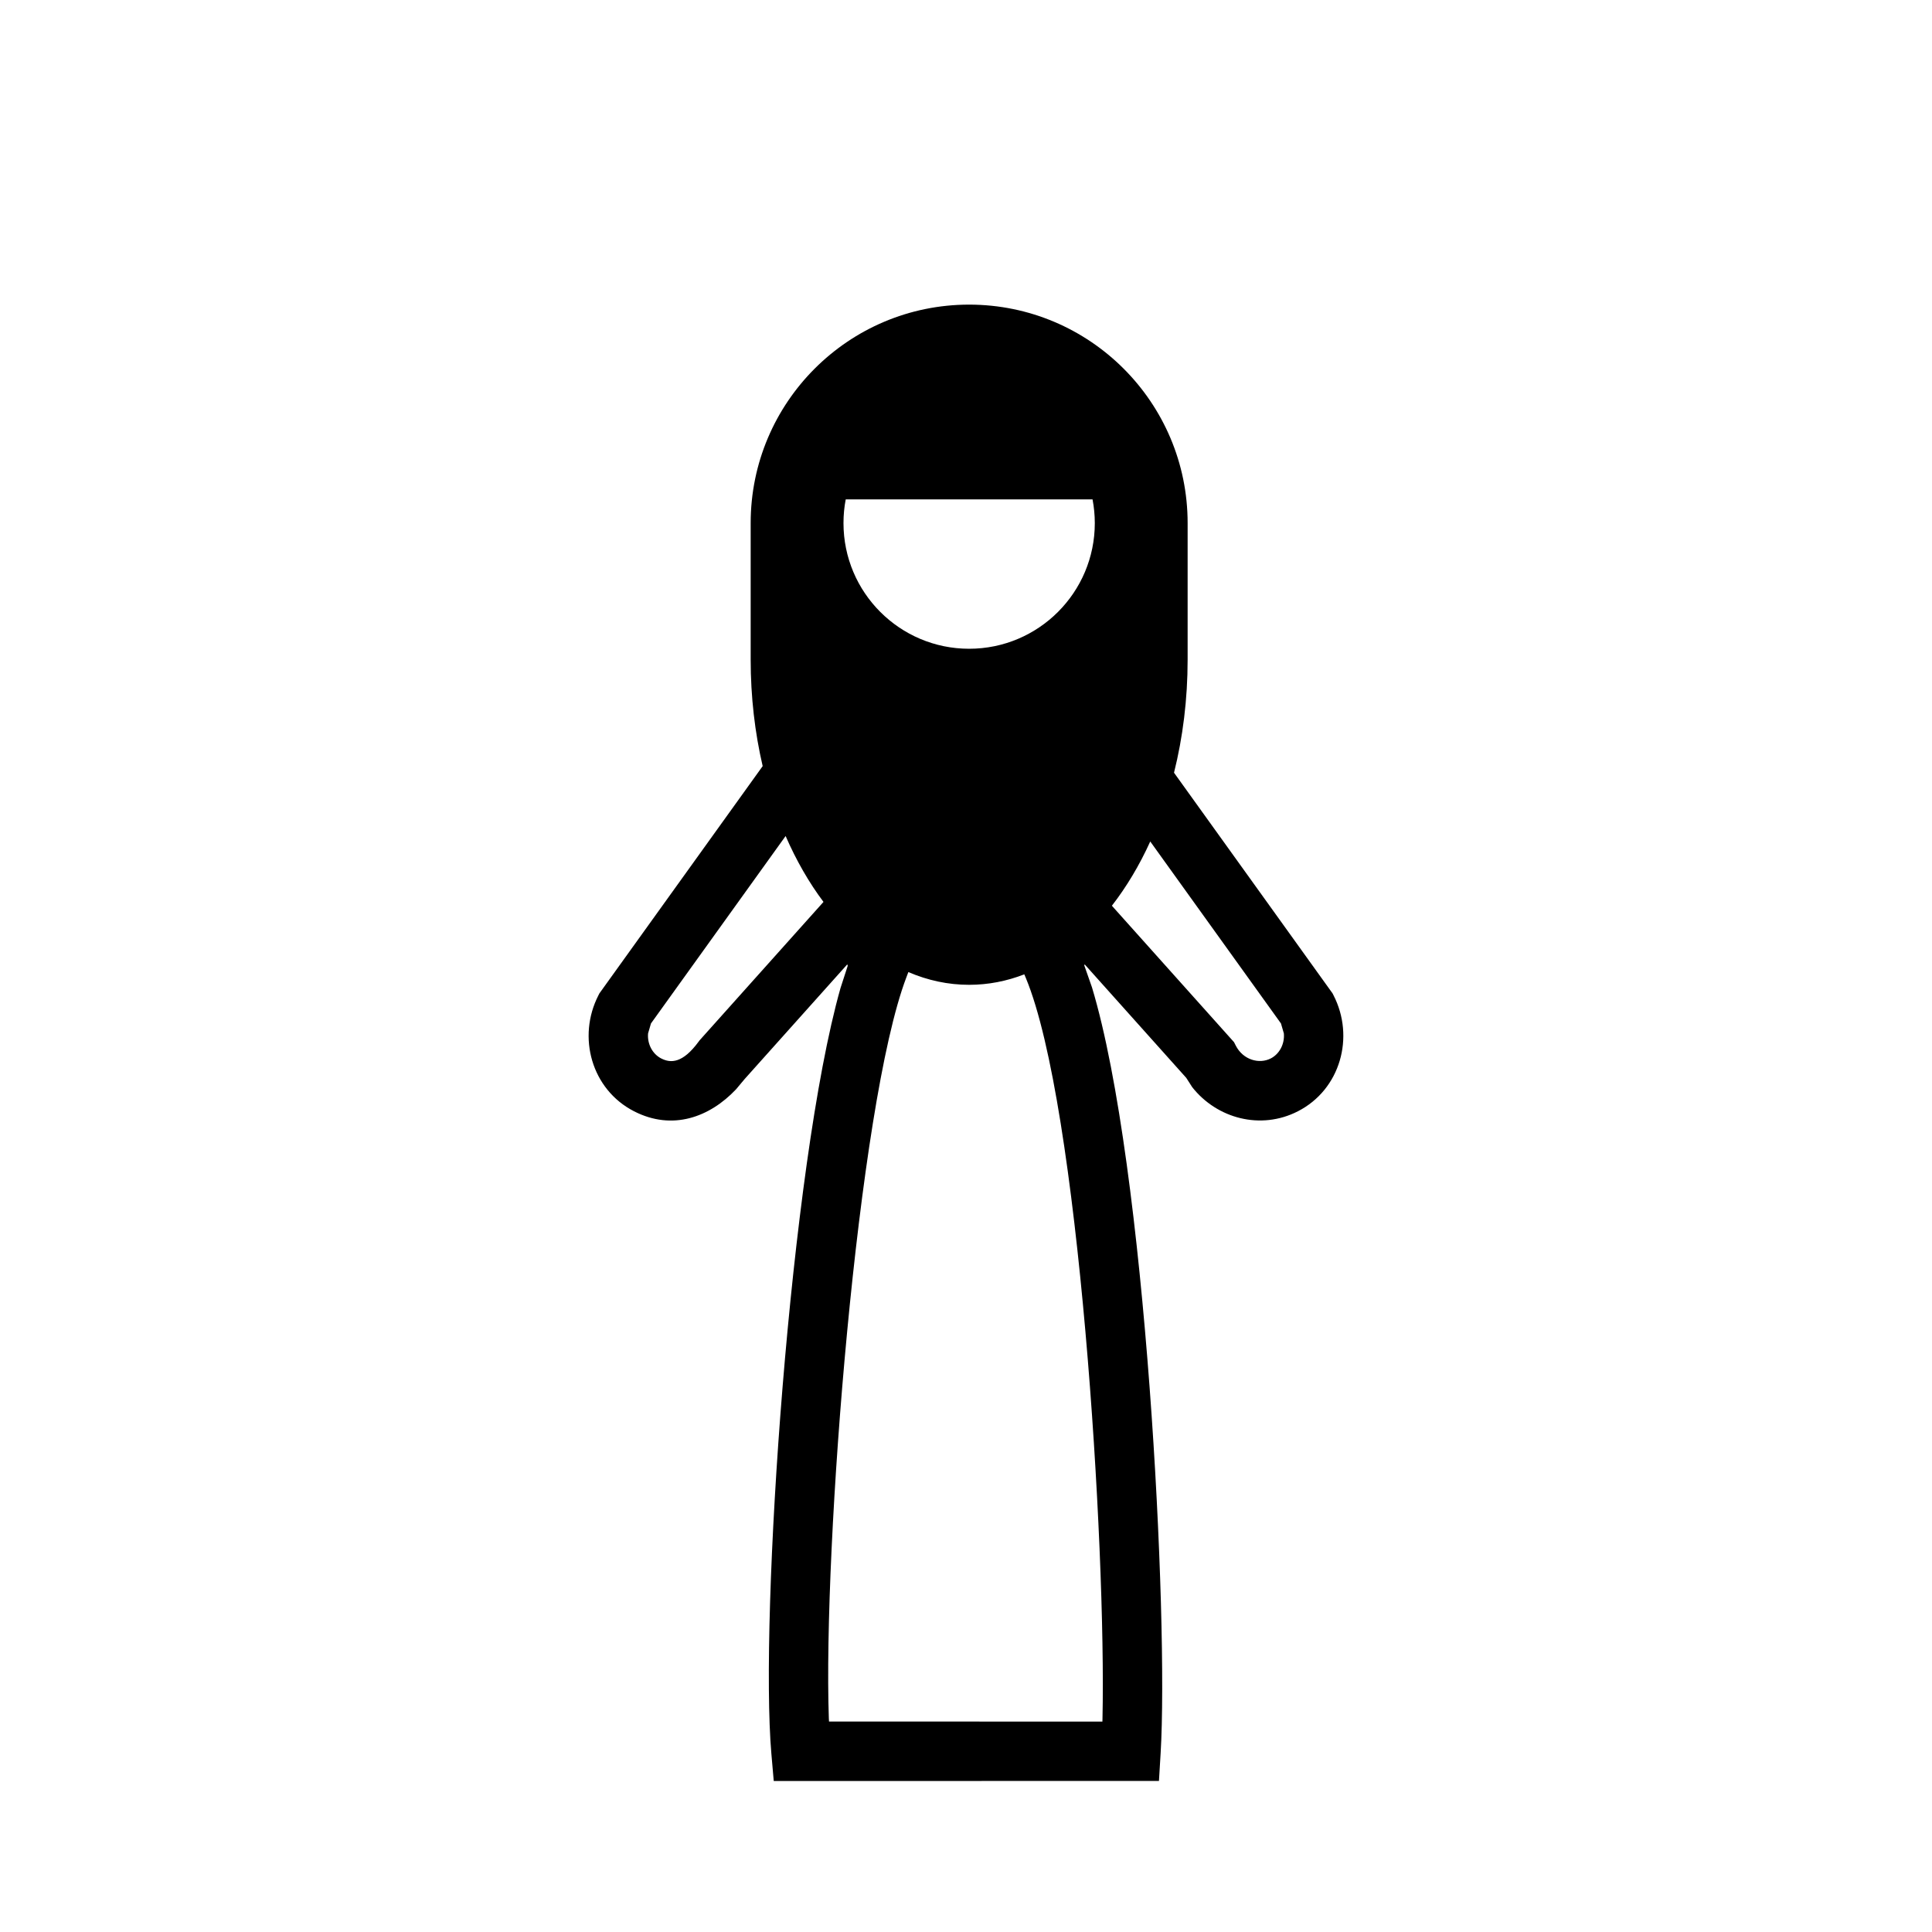 <?xml version="1.0" encoding="UTF-8"?>
<!-- Uploaded to: SVG Repo, www.svgrepo.com, Generator: SVG Repo Mixer Tools -->
<svg fill="#000000" width="800px" height="800px" version="1.1" viewBox="144 144 512 512" xmlns="http://www.w3.org/2000/svg">
 <path d="m349.05 615.98-0.625-7.191c-3.137-36.074 4.949-155.67 18.32-202.95l1.906-5.871-0.105-0.41-27.184 30.371-2.32 2.769c-6.969 7.363-16.832 11.027-27.008 5.805-11.289-5.777-15.113-19.691-9.449-30.723l0.266-0.523 43.266-60.227c-2.062-8.848-3.18-18.348-3.18-28.234v-36.172c0-31.965 25.941-57.895 57.895-57.895 31.957 0 57.902 25.93 57.902 57.895v36.172c0 10.543-1.273 20.645-3.606 29.98l42.012 58.48 0.266 0.523c5.664 11.031 1.836 24.945-9.449 30.723-9.875 5.062-21.461 1.906-28-6.383l-1.586-2.473-26.934-30.09-0.082 0.309 2.035 5.805c14.34 47.551 20.312 167.42 18.191 202.9l-0.445 7.402zm87.098-15.746 0.023-0.711c1.004-45.602-6.297-162.6-20.297-196.31l-0.422-1.004c-4.672 1.816-9.57 2.777-14.621 2.777-5.59 0-10.992-1.176-16.105-3.379l-0.523 1.383c-12.91 33.93-22.117 151.21-20.551 196.41l0.047 0.832zm-106.99-180.21 0.227-0.309 32.848-36.699c-3.844-5.121-7.223-10.996-10.035-17.461l-35.684 49.672-0.766 2.637c-0.246 2.856 1.207 5.473 3.477 6.633 2.527 1.297 5.684 1.324 9.934-4.473zm151.61 4.473c2.262-1.16 3.715-3.777 3.469-6.633l-0.766-2.637-34.641-48.227c-2.875 6.324-6.297 12.047-10.168 17.027l32.367 36.156 0.461 0.906c1.961 3.828 6.231 4.969 9.277 3.406zm-46.633-141.87c0-2.148-0.211-4.254-0.598-6.289h-65.41c-0.395 2.035-0.594 4.141-0.594 6.289 0 18.387 14.918 33.301 33.297 33.301 18.375 0 33.305-14.914 33.305-33.301z" fill-rule="evenodd"/>
</svg>